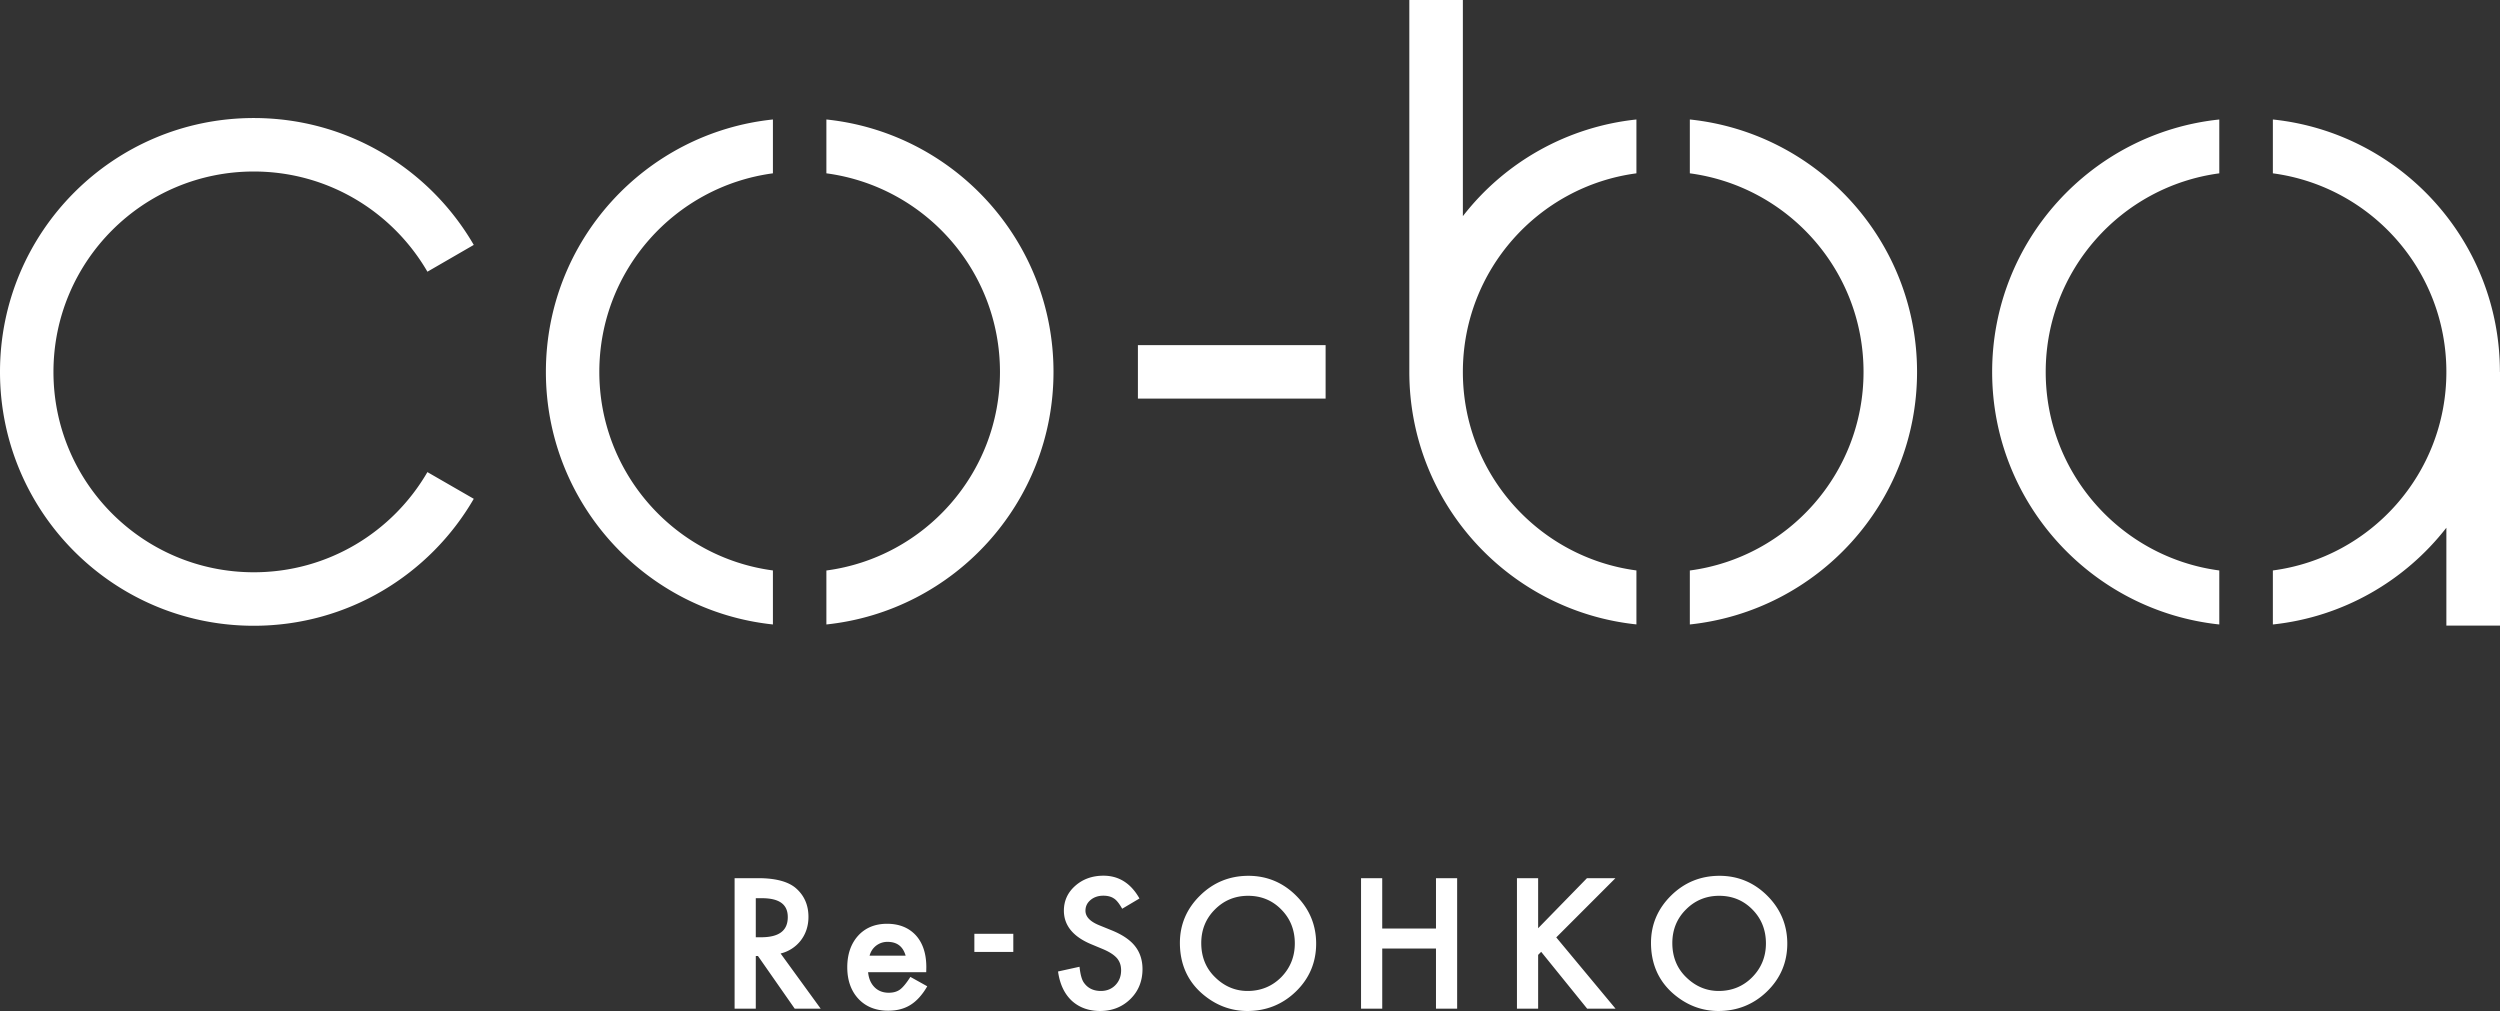 <svg xmlns="http://www.w3.org/2000/svg" width="200.582" height="81.115" viewBox="0 0 200.582 81.115"><rect x="0" y="0" width="200.582" height="81.115" fill="#333333" stroke="none"/><path d="M200.575 29.84c0-10.525-7.98-19.183-18.217-20.253v4.32c7.872 1.052 13.921 7.778 13.921 15.934 0 8.148-6.05 14.885-13.921 15.928v4.334c5.652-.6 10.611-3.51 13.921-7.76v7.852h4.303V29.841h-.007zM20.363 13.761c5.953 0 11.143 3.235 13.93 8.039l3.718-2.15C34.487 13.566 27.898 9.47 20.363 9.47 9.11 9.47 0 18.593 0 29.84c0 11.25 9.11 20.367 20.363 20.367 7.535 0 14.124-4.098 17.648-10.186l-3.719-2.143c-2.786 4.804-7.976 8.037-13.929 8.037-8.877 0-16.074-7.194-16.074-16.074 0-8.879 7.197-16.08 16.074-16.08m70.934 13.928h15.06v4.295h-15.06zm-29.284 18.08c-7.86-1.043-13.928-7.78-13.928-15.928 0-8.156 6.067-14.882 13.928-15.934v-4.32c-10.242 1.07-18.215 9.727-18.215 20.254 0 10.524 7.973 19.184 18.215 20.262V45.77zm4.29-36.182v4.32c7.87 1.052 13.927 7.778 13.927 15.934 0 8.15-6.057 14.885-13.927 15.932v4.33c10.238-1.078 18.222-9.738 18.222-20.262 0-10.527-7.984-19.186-18.222-20.254m69.277 0v4.32c7.87 1.052 13.936 7.778 13.936 15.934 0 8.15-6.065 14.885-13.936 15.932v4.33c10.244-1.086 18.23-9.738 18.23-20.262 0-10.527-7.986-19.186-18.23-20.254m-18.21 7.756V0h-4.296v29.84c0 10.526 7.98 19.18 18.221 20.258v-4.33c-7.863-1.042-13.925-7.777-13.925-15.927 0-8.156 6.062-14.89 13.925-15.934v-4.32a20.302 20.302 0 00-13.925 7.756m42.466 12.497c0 10.526 7.994 19.177 18.224 20.263V45.77c-7.863-1.043-13.927-7.78-13.927-15.928 0-8.156 6.064-14.882 13.927-15.934v-4.32c-10.23 1.07-18.224 9.728-18.224 20.254M64.223 75.49c.423-.537.642-1.185.642-1.93 0-.955-.347-1.732-1.028-2.316-.617-.519-1.624-.786-3-.786h-1.898v10.47h1.7V76.7h.173l2.927 4.195.023.031h2.083l-3.215-4.425a2.9 2.9 0 001.593-1.012m-1.017-1.91c0 1.092-.702 1.62-2.143 1.62h-.424v-3.134h.483c1.403 0 2.084.494 2.084 1.513m9.811 4.842c-.302.47-.574.8-.81.975-.236.171-.536.255-.902.255-.464 0-.854-.15-1.148-.453-.29-.295-.459-.697-.506-1.193h4.663l.008-.403c0-1.08-.282-1.942-.839-2.556-.566-.615-1.343-.928-2.312-.928-.957 0-1.739.32-2.32.956-.58.644-.872 1.496-.872 2.533 0 1.046.305 1.901.897 2.535.594.632 1.395.951 2.376.951.344 0 .664-.035.954-.11.294-.074.57-.186.823-.342.253-.155.491-.354.71-.594a5.03 5.03 0 00.633-.873l.024-.04-1.354-.754-.025.04zm-3.25-1.742a1.7 1.7 0 01.186-.43 1.47 1.47 0 011.251-.68c.767 0 1.243.364 1.458 1.11h-2.896zm8.409-1.754h3.125v1.451h-3.125zm11.024-.279l-1.033-.42c-.714-.295-1.077-.682-1.077-1.154 0-.346.132-.625.403-.857.27-.23.618-.35 1.031-.35.335 0 .615.07.825.208.205.117.421.38.65.774l.037.064 1.387-.822-.036-.063c-.682-1.173-1.64-1.766-2.85-1.766-.898 0-1.657.273-2.261.807-.606.532-.917 1.205-.917 1.997 0 1.174.73 2.08 2.168 2.685l.993.414c.255.11.478.226.66.346.18.117.33.247.445.378.11.135.194.284.245.438.055.16.08.341.08.53 0 .478-.157.876-.462 1.188-.303.31-.694.465-1.16.465-.588 0-1.04-.216-1.345-.64-.172-.22-.293-.633-.36-1.221l-.011-.081-1.723.38.012.068c.144.974.515 1.742 1.1 2.287.596.542 1.357.814 2.266.814.962 0 1.78-.322 2.426-.957.645-.63.974-1.442.974-2.406 0-.724-.206-1.342-.6-1.84-.393-.5-1.02-.922-1.867-1.266m10.962-4.376c-1.502 0-2.807.53-3.874 1.58-1.078 1.055-1.621 2.33-1.621 3.798 0 1.67.597 3.037 1.773 4.066 1.072.932 2.295 1.402 3.642 1.402 1.518 0 2.834-.53 3.907-1.578 1.071-1.044 1.61-2.331 1.61-3.83 0-1.487-.539-2.783-1.603-3.842-1.06-1.059-2.35-1.596-3.834-1.596m-.021 1.604c1.054 0 1.95.37 2.664 1.103.718.726 1.082 1.636 1.082 2.717 0 1.062-.367 1.974-1.095 2.715-.725.727-1.632 1.1-2.693 1.1-.972 0-1.849-.361-2.589-1.083-.751-.718-1.129-1.645-1.129-2.762 0-1.059.367-1.965 1.09-2.687.722-.732 1.62-1.103 2.67-1.103m15.071 2.624H110.9v-4.038h-1.7v10.47h1.701v-4.824h4.312v4.823h1.698V70.46h-1.698v4.038zm14.4-4.039h-2.284l-3.918 4.017v-4.017h-1.7v10.47h1.7v-4.315l.244-.245 3.689 4.56h2.277l-4.756-5.718 4.748-4.752zm8.347-.189c-1.506 0-2.81.53-3.877 1.58-1.072 1.055-1.617 2.33-1.617 3.798 0 1.668.596 3.036 1.772 4.066 1.072.932 2.295 1.402 3.636 1.402 1.522 0 2.837-.53 3.911-1.578 1.071-1.044 1.616-2.331 1.616-3.83 0-1.488-.543-2.783-1.607-3.842-1.063-1.061-2.353-1.596-3.834-1.596m3.727 5.424c0 1.062-.37 1.974-1.102 2.714-.722.73-1.627 1.101-2.688 1.101-.975 0-1.847-.362-2.591-1.083-.75-.718-1.129-1.645-1.129-2.762 0-1.06.366-1.966 1.09-2.687.723-.732 1.625-1.103 2.669-1.103 1.056 0 1.952.37 2.669 1.103.718.726 1.082 1.636 1.082 2.717" fill="#fff" data-name="レイヤー_1"/></svg>